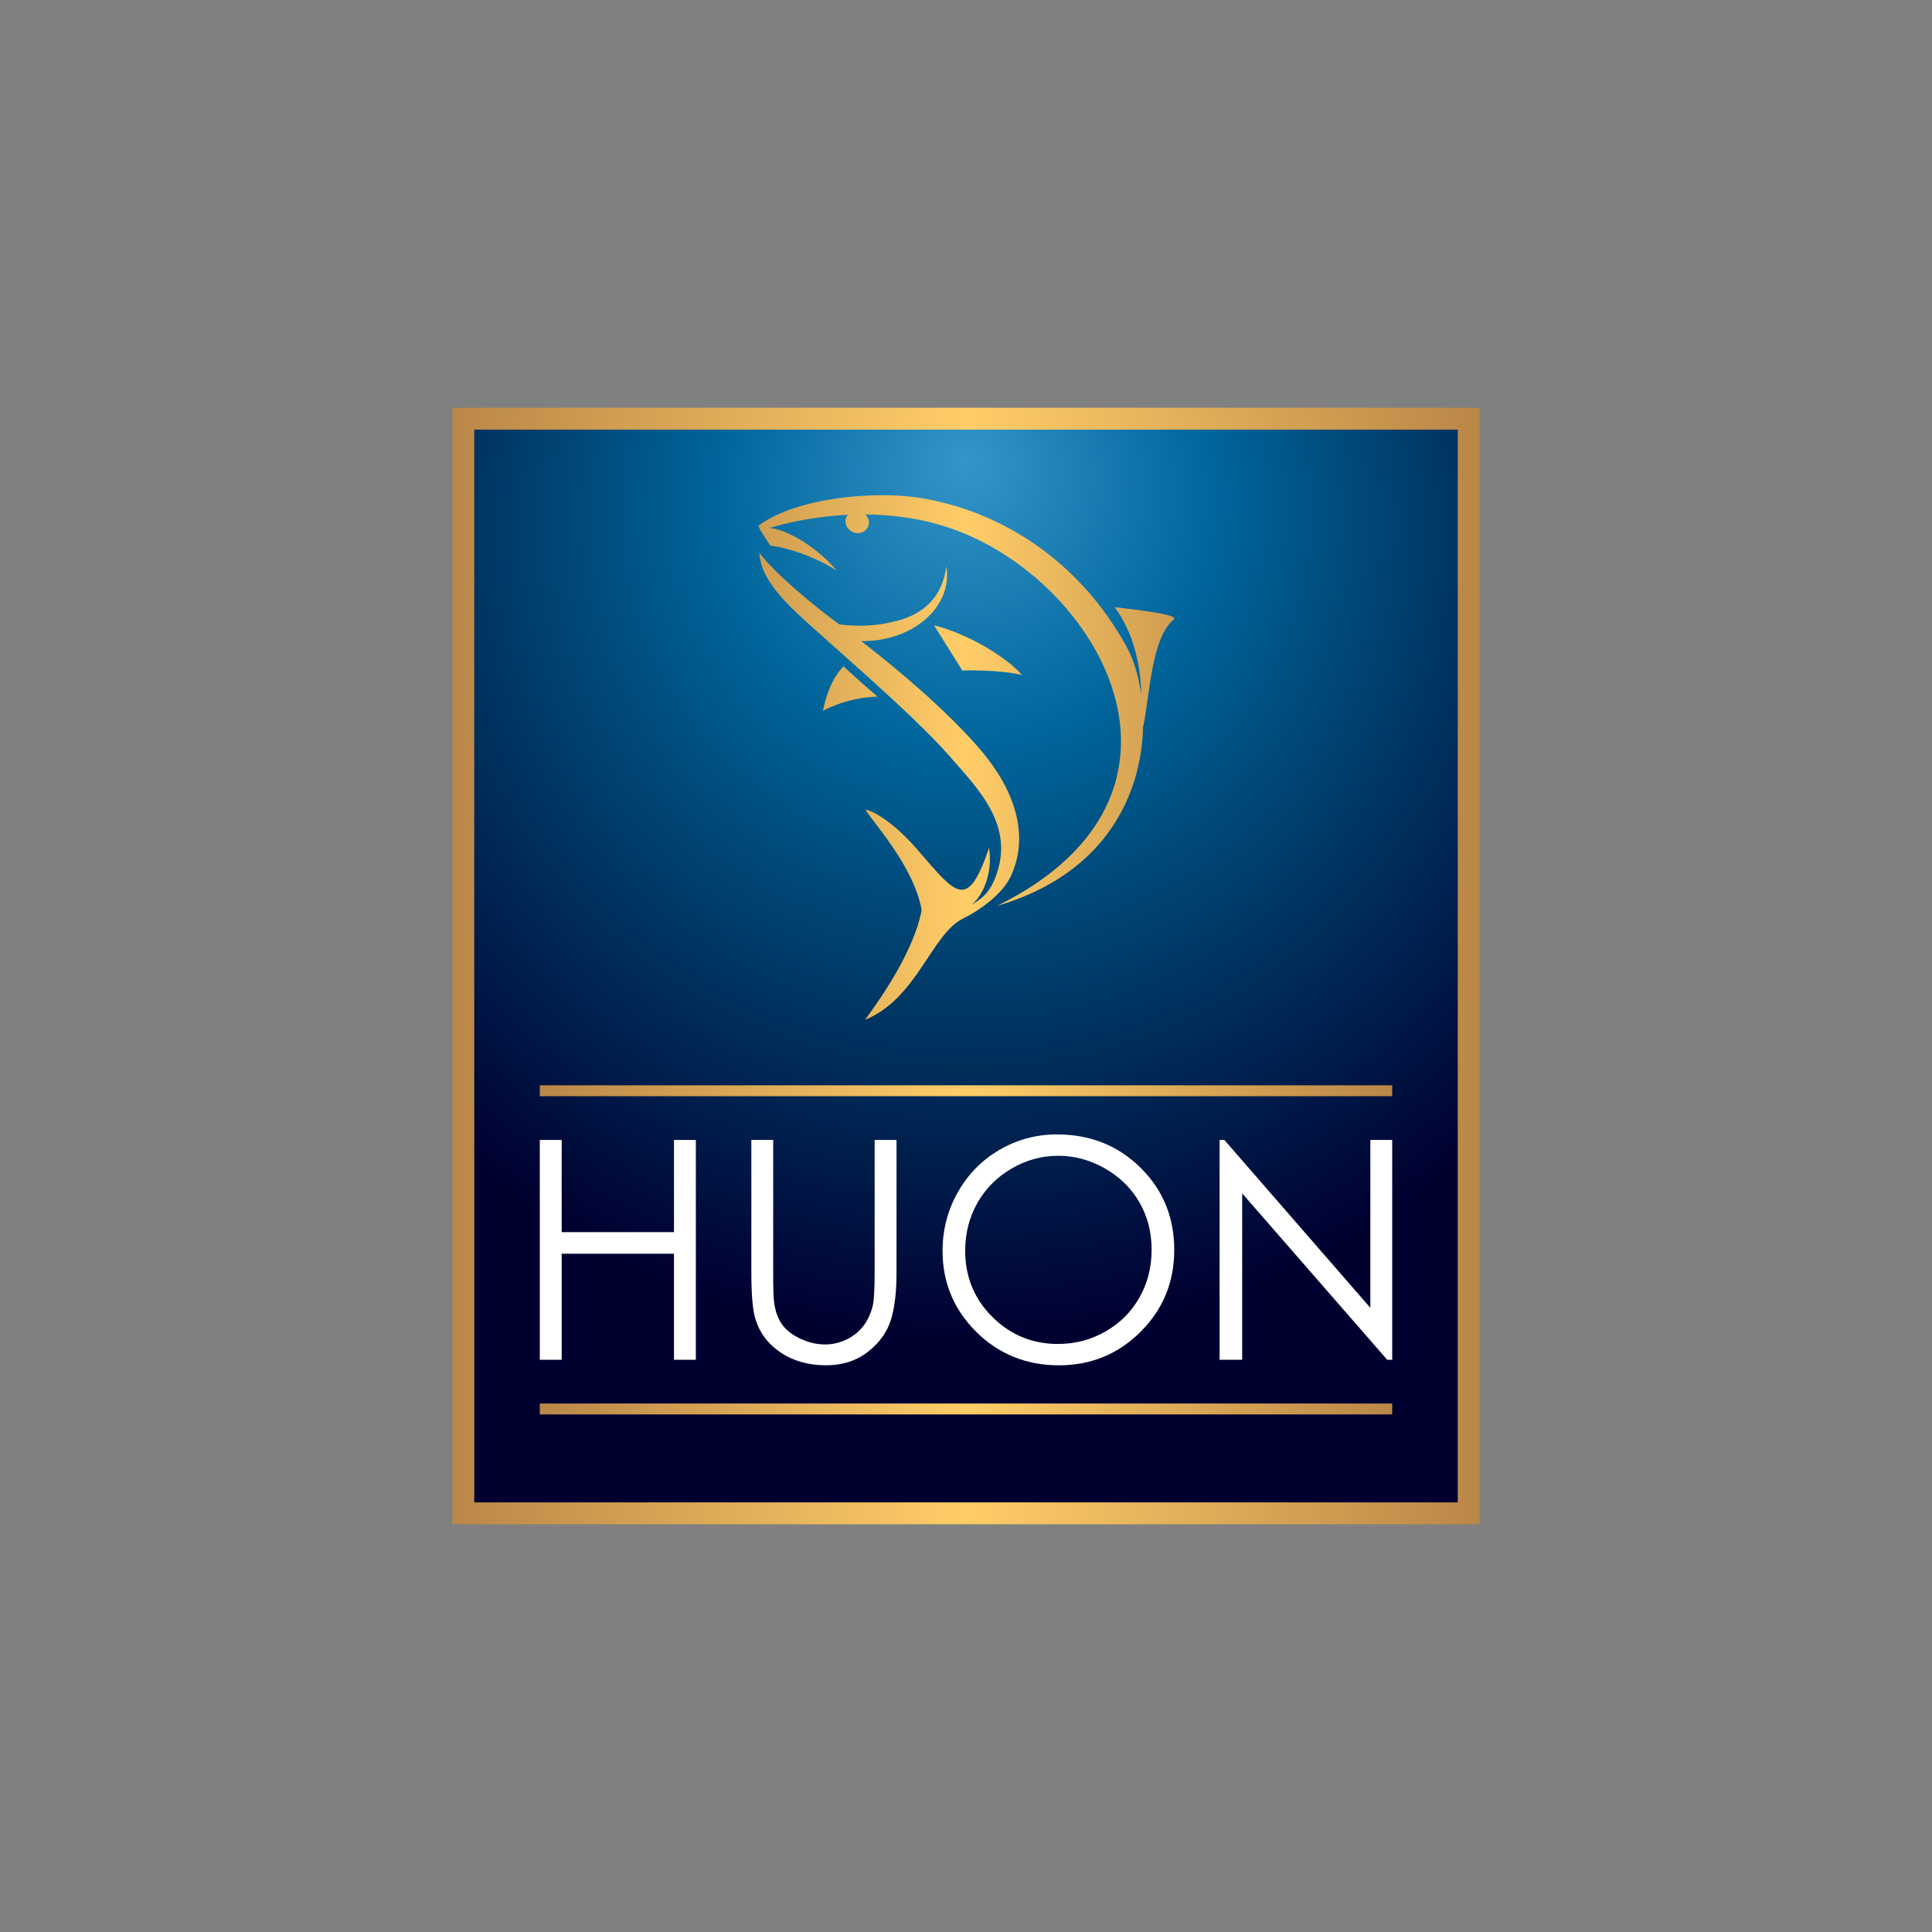 <?xml version="1.0" encoding="UTF-8"?><svg id="Logos" xmlns="http://www.w3.org/2000/svg" xmlns:xlink="http://www.w3.org/1999/xlink" viewBox="0 0 600 600"><rect x="0" y="0" width="600" height="600" fill="#808080" stroke="none"/><defs><style>.cls-1{fill:url(#linear-gradient);}.cls-2{fill:#fff;}.cls-3{fill:url(#New_Gradient_Swatch_1);}.cls-4{fill:url(#linear-gradient-2);}.cls-5{fill:url(#radial-gradient);}.cls-6{fill:url(#New_Gradient_Swatch_1-5);}.cls-7{fill:url(#New_Gradient_Swatch_1-2);}.cls-8{fill:url(#New_Gradient_Swatch_1-3);}.cls-9{fill:url(#New_Gradient_Swatch_1-4);}</style><radialGradient id="radial-gradient" cx="300" cy="178.65" fx="300" fy="142.55" r="236.96" gradientUnits="userSpaceOnUse"><stop offset="0" stop-color="#3495ca"/><stop offset=".32" stop-color="#00669c"/><stop offset=".65" stop-color="#003461"/><stop offset="1" stop-color="#000030"/></radialGradient><linearGradient id="New_Gradient_Swatch_1" x1="140.49" y1="300" x2="459.51" y2="300" gradientUnits="userSpaceOnUse"><stop offset="0" stop-color="#ba8748"/><stop offset=".5" stop-color="#ffcd67"/><stop offset="1" stop-color="#ba8748"/></linearGradient><linearGradient id="linear-gradient" x1="167.64" y1="338.75" x2="432.36" y2="338.75" gradientUnits="userSpaceOnUse"><stop offset="0" stop-color="#ba8748"/><stop offset=".5" stop-color="#ffcd67"/><stop offset="1" stop-color="#ba8748"/></linearGradient><linearGradient id="linear-gradient-2" y1="437.56" y2="437.56" xlink:href="#linear-gradient"/><linearGradient id="New_Gradient_Swatch_1-2" x1="204.82" y1="201.9" x2="394.85" y2="201.9" xlink:href="#New_Gradient_Swatch_1"/><linearGradient id="New_Gradient_Swatch_1-3" x1="204.82" y1="217.55" x2="394.85" y2="217.55" xlink:href="#New_Gradient_Swatch_1"/><linearGradient id="New_Gradient_Swatch_1-4" x1="204.82" y1="244.18" x2="394.85" y2="244.18" xlink:href="#New_Gradient_Swatch_1"/><linearGradient id="New_Gradient_Swatch_1-5" x1="204.82" y1="213.85" x2="394.85" y2="213.85" xlink:href="#New_Gradient_Swatch_1"/></defs><rect class="cls-5" x="143.88" y="130.03" width="312.23" height="339.95"/><path class="cls-3" d="M140.49,473.37H459.51V126.63H140.49V473.37Zm312.23-6.79H147.28V133.42H452.72V466.58Z"/><path class="cls-2" d="M167.64,354.02h6.79v28.63h34.88v-28.63h6.79v68.27h-6.79v-32.93h-34.88v32.93h-6.79v-68.27Z"/><path class="cls-2" d="M233.33,354.02h6.79v41.22c0,4.89,.09,7.94,.28,9.15,.34,2.69,1.13,4.95,2.36,6.76,1.24,1.81,3.14,3.33,5.7,4.55,2.57,1.22,5.14,1.83,7.74,1.83,2.25,0,4.42-.48,6.49-1.44,2.07-.96,3.8-2.29,5.19-4,1.39-1.7,2.41-3.76,3.06-6.17,.46-1.73,.69-5.29,.69-10.68v-41.22h6.79v41.21c0,6.1-.59,11.03-1.78,14.78-1.19,3.76-3.56,7.03-7.12,9.82-3.57,2.78-7.88,4.17-12.94,4.17-5.5,0-10.2-1.32-14.12-3.95-3.92-2.63-6.55-6.11-7.87-10.44-.83-2.66-1.25-7.46-1.25-14.39v-41.21Z"/><path class="cls-2" d="M328.26,352.31c10.34,0,18.99,3.45,25.96,10.35,6.97,6.9,10.45,15.39,10.45,25.47s-3.48,18.47-10.43,25.44c-6.95,6.96-15.43,10.44-25.43,10.44s-18.67-3.47-25.64-10.4c-6.96-6.93-10.45-15.31-10.45-25.15,0-6.56,1.59-12.64,4.76-18.24,3.17-5.6,7.5-9.98,12.98-13.16,5.48-3.17,11.41-4.76,17.79-4.76Zm.3,6.63c-5.06,0-9.85,1.32-14.38,3.95-4.53,2.63-8.06,6.18-10.61,10.63-2.55,4.46-3.82,9.43-3.82,14.92,0,8.11,2.82,14.96,8.45,20.56,5.63,5.59,12.42,8.38,20.36,8.38,5.3,0,10.21-1.28,14.73-3.86,4.51-2.57,8.04-6.09,10.57-10.55,2.52-4.46,3.79-9.42,3.79-14.87s-1.27-10.32-3.79-14.7c-2.53-4.38-6.09-7.88-10.68-10.52-4.6-2.63-9.47-3.95-14.62-3.95Z"/><path class="cls-2" d="M378.76,422.29v-68.27h1.47l45.34,52.13v-52.13h6.79v68.27h-1.55l-45.04-51.67v51.67h-7.02Z"/><rect class="cls-1" x="167.64" y="337.05" width="264.72" height="3.39"/><rect class="cls-4" x="167.64" y="435.87" width="264.72" height="3.39"/><g><path class="cls-7" d="M317.37,209.63c-4.39-5.21-16.25-12.63-27.31-15.45l8.78,14.04s11.24-.35,18.53,1.41Z"/><path class="cls-8" d="M346.16,188.55c5.46,7.35,8.02,17.01,8.27,26.92,0,.06,0,.13,0,.19-.84-5.95-2.5-11.1-4.53-14.79-14.88-27-39.18-42.17-64.08-46.23-13.73-2.24-38.29-.32-50.31,8.65,.65,1.78,2.51,4.12,3.72,6.18,4.92,.42,14.6,3.7,20.56,7.73-4.37-5.52-13.86-12.5-20.75-13.25,6.51-1.95,14.96-3.63,24.28-4.08-.22,.26-.41,.55-.54,.89-.68,1.77,.3,3.81,2.19,4.55,1.89,.74,3.98-.1,4.66-1.87,.5-1.29,.11-2.71-.87-3.68,8.52,.06,17.57,1.25,26.39,4.28,46.16,15.83,84.59,82.67,14.53,117.28,34.1-10.01,44.79-34.94,45.31-55.48,2.04-9.05,2.44-27.69,9.51-33.43,1.99-1.62-12.49-3.15-18.36-3.85Z"/><path class="cls-9" d="M303.8,232.04c-10.37-11.8-24.4-23.68-36.33-32.94,15.94,.2,28.51-10.58,26.42-23.27-.07,.66-.18,1.31-.32,1.94-1.64,8.39-7.63,13.63-16.67,15.42-4.78,1.19-10.3,1.45-16.25,.72-.59-.44-1.19-.89-1.77-1.31-5.51-4.07-17.9-14.12-23.05-20.93,.28,5.19,3.18,10.73,11.59,18.67,9.53,9,35.74,31.09,47.19,44.18,9.11,10.41,20.84,21.86,14.49,38.03-2.01,5.12-4.59,6.73-7.32,8.4,4.1-3.37,6.49-10.81,5.37-17.59-6.79,19.84-10.16,14.45-22.45,.27-6-6.93-12.43-11.51-15.92-12.21,2.23,3.93,14.94,17.41,17.45,31.17-2.22,12.12-11.87,26.39-17.59,34.12,16.2-6.6,20.55-26.55,30.44-31.45,5.69-2.82,12.31-7.79,14.8-13.06,5.41-11.47,2.62-25.68-10.09-40.14Z"/><path class="cls-6" d="M261.99,206.93c-5.09,5.05-6.39,13.85-6.39,13.85,0,0,6.89-4.12,16.9-4.44-8.42-7.29-10.51-9.41-10.51-9.41Z"/></g></svg>